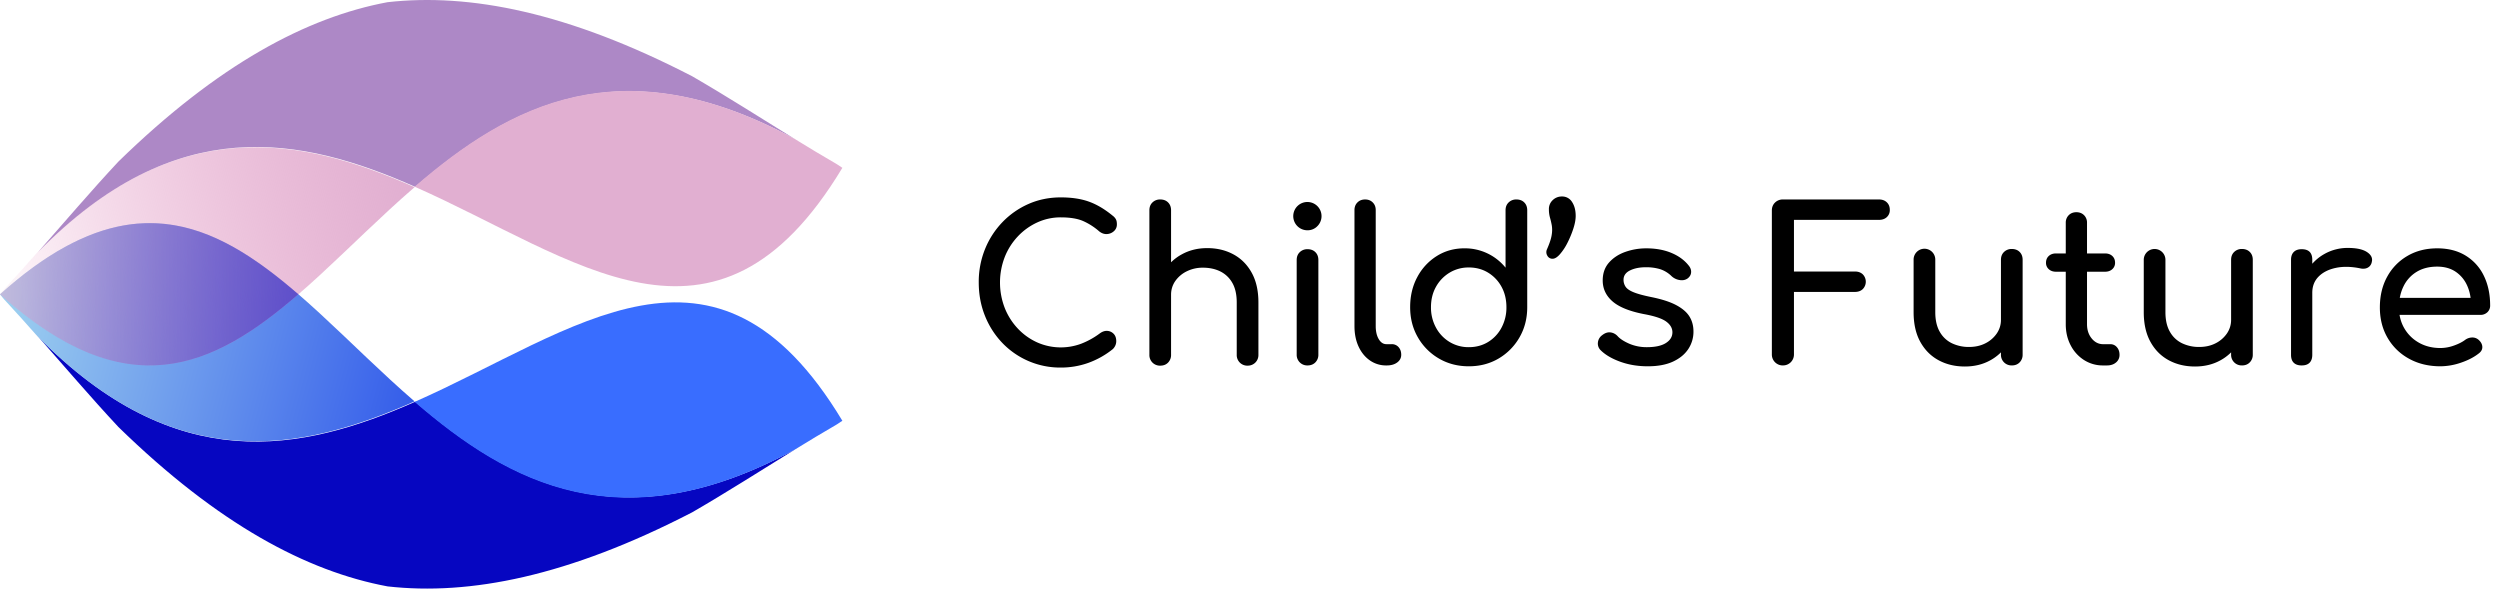 <svg id="Camada_1" data-name="Camada 1" xmlns="http://www.w3.org/2000/svg" xmlns:xlink="http://www.w3.org/1999/xlink" viewBox="0 0 4634.88 1091.2"><defs><style>.cls-1{fill:#0606c1;}.cls-2{fill:url(#linear-gradient);}.cls-3{fill:#396dff;}.cls-4{fill:#ad88c6;}.cls-5{fill:url(#linear-gradient-2);}.cls-6{fill:#e1afd1;}.cls-7{fill:url(#linear-gradient-3);}</style><linearGradient id="linear-gradient" x1="33.88" y1="527.98" x2="776.37" y2="726.62" gradientUnits="userSpaceOnUse"><stop offset="0" stop-color="#9bceef"/><stop offset="1" stop-color="#345cea"/></linearGradient><linearGradient id="linear-gradient-2" x1="44.21" y1="558.47" x2="765.64" y2="370.14" gradientUnits="userSpaceOnUse"><stop offset="0" stop-color="#e087b8" stop-opacity="0.1"/><stop offset="1" stop-color="#e1afd1"/></linearGradient><linearGradient id="linear-gradient-3" y1="545.6" x2="553.11" y2="545.6" gradientUnits="userSpaceOnUse"><stop offset="0" stop-color="#e1afd1" stop-opacity="0.5"/><stop offset="1" stop-color="#0606c1" stop-opacity="0.5"/></linearGradient></defs><path d="M1966.63,681.45A148.49,148.49,0,0,1,1858.48,636a155.71,155.71,0,0,1-32.31-50.24q-11.62-28.76-11.62-62.25a162,162,0,0,1,11.62-61.66,156.33,156.33,0,0,1,32.31-50,151.75,151.75,0,0,1,48.27-33.69q27.57-12.19,59.88-12.21,30.34,0,52.21,7.88t43.93,26a21.82,21.82,0,0,1,4.92,4.93,15,15,0,0,1,2.37,5.12,27.74,27.74,0,0,1,.59,6.11,16.17,16.17,0,0,1-5.32,12.41,20.63,20.63,0,0,1-12.8,5.51q-7.5.6-14.58-4.92a117.26,117.26,0,0,0-30.14-19.31q-15.57-6.69-41.18-6.69a103.14,103.14,0,0,0-43.73,9.45,115.42,115.42,0,0,0-36.05,26,119.75,119.75,0,0,0-24.23,38.41,131.1,131.1,0,0,0,0,93.77A119.79,119.79,0,0,0,1886.85,609a112.6,112.6,0,0,0,36.05,25.8,108.1,108.1,0,0,0,81.75,2.37A146.5,146.5,0,0,0,2039.13,618q7.09-5.12,14-4.53a17.68,17.68,0,0,1,11.62,5.51q4.73,4.93,4.73,13.6a19.59,19.59,0,0,1-1.58,7.68,21.55,21.55,0,0,1-4.73,6.9,158.32,158.32,0,0,1-45.5,25.6A150.37,150.37,0,0,1,1966.63,681.45Z"/><path d="M2151,599.11a19.54,19.54,0,0,1-20.09-20.1V389.89q0-9.06,5.71-14.57A19.86,19.86,0,0,1,2151,369.8q9.06,0,14.58,5.52t5.52,14.57V579a19.84,19.84,0,0,1-5.52,14.38Q2160.08,599.11,2151,599.11Zm0,78.8a19.52,19.52,0,0,1-20.09-20.1V482.09q0-9.06,5.71-14.58A19.89,19.89,0,0,1,2151,462q9.06,0,14.58,5.51t5.52,14.58V657.81a19.88,19.88,0,0,1-5.52,14.39Q2160.08,677.92,2151,677.91Zm161.94,0a19.54,19.54,0,0,1-20.1-20.1V560.89q0-22.46-8.27-36.64a52.15,52.15,0,0,0-22.26-21.08q-14-6.89-32.11-6.9a66.12,66.12,0,0,0-29.95,6.7A56,56,0,0,0,2179,520.9a43.75,43.75,0,0,0-7.88,25.8H2146.3q0-24.81,12-44.32a86.79,86.79,0,0,1,32.9-30.93Q2212.09,460,2238.1,460q27.18,0,48.66,11.62t33.88,34.08q12.41,22.46,12.41,55.16v96.92a19.52,19.52,0,0,1-20.09,20.1Z"/><path d="M2424.06,426.93a26.22,26.22,0,1,1,18.33-7.68A25,25,0,0,1,2424.06,426.93Zm0,250.58A19.52,19.52,0,0,1,2404,657.42V482.09q0-9.06,5.71-14.58a19.89,19.89,0,0,1,14.38-5.51q9.06,0,14.58,5.51t5.52,14.58V657.42a19.84,19.84,0,0,1-5.52,14.38Q2433.12,677.52,2424.06,677.51Z"/><path d="M2570.23,677.51a52,52,0,0,1-30.73-9.45q-13.39-9.46-20.88-25.81t-7.49-37.63V389.5q0-8.67,5.52-14.18t14.18-5.52q8.67,0,14.19,5.52t5.51,14.18V604.62q0,14.58,5.52,24t14.18,9.45h9.85a16.38,16.38,0,0,1,12.81,5.52q4.92,5.52,4.92,14.18T2590.33,672q-7.5,5.52-19.31,5.51Z"/><path d="M2723.1,679.09q-30.73,0-55.36-14.38a106.43,106.43,0,0,1-39-39.2q-14.38-24.82-14.38-56t13.2-55.75a102.09,102.09,0,0,1,36.05-39q22.84-14.39,51.61-14.38a96.9,96.9,0,0,1,76,35.85V389.89q0-9.06,5.72-14.57a19.84,19.84,0,0,1,14.38-5.52q9.06,0,14.58,5.52t5.51,14.57V569.56q0,31.13-14.38,56a107,107,0,0,1-38.81,39.2Q2753.83,679.09,2723.1,679.09Zm0-35.46q20.1,0,35.86-9.65a68.39,68.39,0,0,0,24.82-26.6,78.9,78.9,0,0,0,9.06-37.82q0-21.28-9.06-37.83a69.17,69.17,0,0,0-24.82-26.2q-15.77-9.64-35.86-9.65a67.59,67.59,0,0,0-35.66,9.65,70.09,70.09,0,0,0-25.21,26.2q-9.27,16.56-9.26,37.83a77.46,77.46,0,0,0,9.26,37.82,69.26,69.26,0,0,0,25.21,26.6A67.5,67.5,0,0,0,2723.1,643.63Z"/><path d="M2878.33,479.73a10.6,10.6,0,0,1-9.65-5.72,12.56,12.56,0,0,1-.59-12q7.1-16.15,8.67-26.4a54,54,0,0,0,.19-17.73q-1.38-7.49-3.35-14.38a56.85,56.85,0,0,1-2-15.57,22.32,22.32,0,0,1,7.1-16.94,23.82,23.82,0,0,1,16.94-6.7,21.34,21.34,0,0,1,18.91,10.25q6.69,10.25,6.7,25.61,0,10.25-4.34,23.64a180.86,180.86,0,0,1-10.83,26.2,100.75,100.75,0,0,1-14,21.27Q2884.64,479.74,2878.33,479.73Z"/><path d="M3054.84,679.09q-27.59,0-51-8.47t-36.45-21.47a17.16,17.16,0,0,1-4.92-14.39,18.89,18.89,0,0,1,7.68-13.19q7.88-6.3,15.56-5.32a21.3,21.3,0,0,1,13.2,6.89q6.71,7.49,21.47,14a80.94,80.94,0,0,0,32.9,6.5q22.84,0,34.87-7.49t12.41-19.3q.39-11.82-11.23-20.49T3047,582.17q-39.8-7.89-57.72-23.64t-17.93-38.62q0-20.08,11.82-33.29t30.34-19.7a115.81,115.81,0,0,1,38.61-6.5q26,0,46.1,8.27t31.91,22.86q5.52,6.3,5.13,13.19t-6.7,11.63q-6.32,4.33-15,2.75A28.14,28.14,0,0,1,3099,512a53.8,53.8,0,0,0-21.28-13,89.36,89.36,0,0,0-26.4-3.54q-17.34,0-29.35,5.91t-12,17.33a22.84,22.84,0,0,0,3.75,12.81q3.73,5.72,14.77,10.24t32.31,8.87q29.55,5.91,46.69,15t24.62,21.08q7.49,12,7.49,27.77a58,58,0,0,1-9.65,32.71q-9.66,14.58-28.37,23.24T3054.84,679.09Z"/><path d="M3305.42,677.51A20.17,20.17,0,0,1,3284.94,657V390.29q0-9.06,5.9-14.78a20.22,20.22,0,0,1,14.58-5.71h178.09q9.06,0,14.58,5.32t5.52,14a17.45,17.45,0,0,1-5.52,13.39q-5.52,5.13-14.58,5.12h-157.6v95.74H3439q9.06,0,14.58,5.32a19.53,19.53,0,0,1,0,27.19q-5.52,5.32-14.58,5.32H3325.91V657a20.19,20.19,0,0,1-20.49,20.48Z"/><path d="M3642.69,679.48q-27.2,0-48.66-11.62t-33.89-34.08q-12.41-22.46-12.41-55.16V481.7a20.1,20.1,0,1,1,40.19,0v96.92q0,22.07,8.27,36.44a51.51,51.51,0,0,0,22.46,21.28,72,72,0,0,0,31.92,6.9q16.93,0,30.14-6.7a55.73,55.73,0,0,0,21.08-18.13,44.07,44.07,0,0,0,7.88-25.61h24.82q0,24.44-12,44.13a86.6,86.6,0,0,1-32.7,31.13Q3669.09,679.49,3642.69,679.48Zm87.07-2a19.52,19.52,0,0,1-20.09-20.09V481.7q0-9.06,5.71-14.58a19.84,19.84,0,0,1,14.38-5.52q9.06,0,14.58,5.52t5.52,14.58V657.42a19.89,19.89,0,0,1-5.52,14.38Q3738.82,677.52,3729.76,677.51Z"/><path d="M3811.71,503.76q-8.28,0-13.4-4.73a15.43,15.43,0,0,1-5.12-11.82q0-7.87,5.12-12.61t13.4-4.73h91q8.28,0,13.4,4.73t5.12,12.61a15.43,15.43,0,0,1-5.12,11.82q-5.13,4.73-13.4,4.73Zm87.47,173.75a64.59,64.59,0,0,1-35.46-10,70.4,70.4,0,0,1-24.82-27.39q-9.08-17.33-9.07-39V413.14a19.22,19.22,0,0,1,5.52-14.19q5.51-5.51,14.18-5.51t14.19,5.51a19.26,19.26,0,0,1,5.51,14.19V601.08q0,15.76,8.67,26.4t21.28,10.63h13.39a15.52,15.52,0,0,1,12,5.52q4.92,5.52,4.93,14.18A17.76,17.76,0,0,1,3923,672q-6.5,5.52-16.74,5.51Z"/><path d="M4069.38,679.48q-27.18,0-48.66-11.62t-33.88-34.08q-12.42-22.46-12.41-55.16V481.7a20.09,20.09,0,1,1,40.18,0v96.92q0,22.07,8.28,36.44a51.4,51.4,0,0,0,22.46,21.28,72,72,0,0,0,31.91,6.9q16.93,0,30.14-6.7a55.73,55.73,0,0,0,21.08-18.13,44.07,44.07,0,0,0,7.88-25.61h24.82q0,24.44-12,44.13a86.6,86.6,0,0,1-32.7,31.13Q4095.78,679.49,4069.38,679.48Zm87.07-2a19.52,19.52,0,0,1-20.09-20.09V481.7q0-9.06,5.71-14.58a19.86,19.86,0,0,1,14.38-5.52q9.06,0,14.58,5.52t5.52,14.58V657.42A19.84,19.84,0,0,1,4171,671.8Q4165.51,677.52,4156.45,677.51Z"/><path d="M4267.16,677.51q-9.45,0-14.57-4.92t-5.12-14.78V481.7q0-9.46,5.12-14.58t14.57-5.12q9.85,0,14.78,4.92t4.92,14.78V657.81q0,9.47-4.92,14.58T4267.16,677.51Zm-.39-134.74q0-23.64,11.62-42.36a85.28,85.28,0,0,1,31.33-29.75,87.23,87.23,0,0,1,43.34-11q23.64,0,35.26,7.68t8.87,18.33a15.15,15.15,0,0,1-4.54,8.47,15.57,15.57,0,0,1-7.68,3.74,23.25,23.25,0,0,1-9.46-.4q-25.22-5.11-45.3-.78t-31.72,16.15q-11.62,11.82-11.63,29.95Z"/><path d="M4524.45,679.09q-32.71,0-58.12-14a102.17,102.17,0,0,1-39.79-38.61q-14.39-24.62-14.38-56.54,0-32.3,13.59-56.93a99.34,99.34,0,0,1,37.63-38.61q24-14,55.16-14,30.72,0,52.79,13.59A88.59,88.59,0,0,1,4605,511.44q11.61,23.85,11.62,55a16.52,16.52,0,0,1-5.12,12.41,18,18,0,0,1-13,4.92H4439.74V552.22h157.6l-16.16,11q-.39-19.69-7.88-35.26A59.93,59.93,0,0,0,4552,503.36q-13.8-9-33.49-9.06-22.47,0-38.42,9.85a63.52,63.52,0,0,0-24.23,27q-8.28,17.15-8.27,38.81t9.85,38.61a71.89,71.89,0,0,0,27.18,26.8q17.34,9.84,39.8,9.84a74.58,74.58,0,0,0,25-4.53q12.79-4.51,20.68-10.44A22.47,22.47,0,0,1,4583,625.7a17.21,17.21,0,0,1,12,4.14q6.7,5.91,7.09,13t-6.3,12.22q-13.4,10.63-33.29,17.33A119.08,119.08,0,0,1,4524.45,679.09Z"/><path class="cls-1" d="M1283.27,949.82c-230.13,119-412.95,154.44-564.74,137.33-149.86-28-314-115.16-498.95-295.47-51.17-54.81-100-112.25-149-167.75,255.63,260.53,487.05,214.64,699.3,120.84,175.75,151.7,383.85,263.11,704.63,88.08C1411.6,871.64,1348.16,912.31,1283.27,949.82Z"/><path class="cls-2" d="M69.3,623.35c-20.48-23.23-41-46.11-61.64-68.33Q3.84,550.45,0,545.76c339.84-305.36,522.52-14,768.6,198.43C556.34,838,324.93,883.88,69.3,623.35Z"/><path class="cls-3" d="M1472.78,834c26.37-16.23,52.66-32.12,78.93-47.31q5-3.27,10-6.62c-235.68-391.4-495.59-166.19-793-35C944.26,896.82,1152.14,1008.37,1472.78,834Z"/><path class="cls-4" d="M1283.27,141.38C1053.14,22.42,870.32-13.06,718.53,4.05c-149.86,28-314,115.16-498.95,295.47-51.17,54.82-100,112.25-149,167.76,255.63-260.53,487.05-214.65,699.3-120.84,175.75-151.71,383.85-263.12,704.63-88.09C1411.6,219.56,1348.16,178.89,1283.27,141.38Z"/><path class="cls-5" d="M69.3,467.86c-20.48,23.22-41,46.1-61.64,68.32Q3.84,540.76,0,545.44c339.84,305.37,522.52,14,768.6-198.42C556.34,253.21,324.93,207.32,69.3,467.86Z"/><path class="cls-6" d="M1472.78,257.22c26.37,16.22,52.66,32.11,78.93,47.3q5,3.27,10,6.62c-235.68,391.4-495.59,166.19-793,35C944.26,194.39,1152.14,82.83,1472.78,257.22Z"/><path class="cls-7" d="M0,545.6c235.31,211.32,395.26,136.52,553.11,0C395.26,409.08,235.31,334.27,0,545.6Z"/></svg>